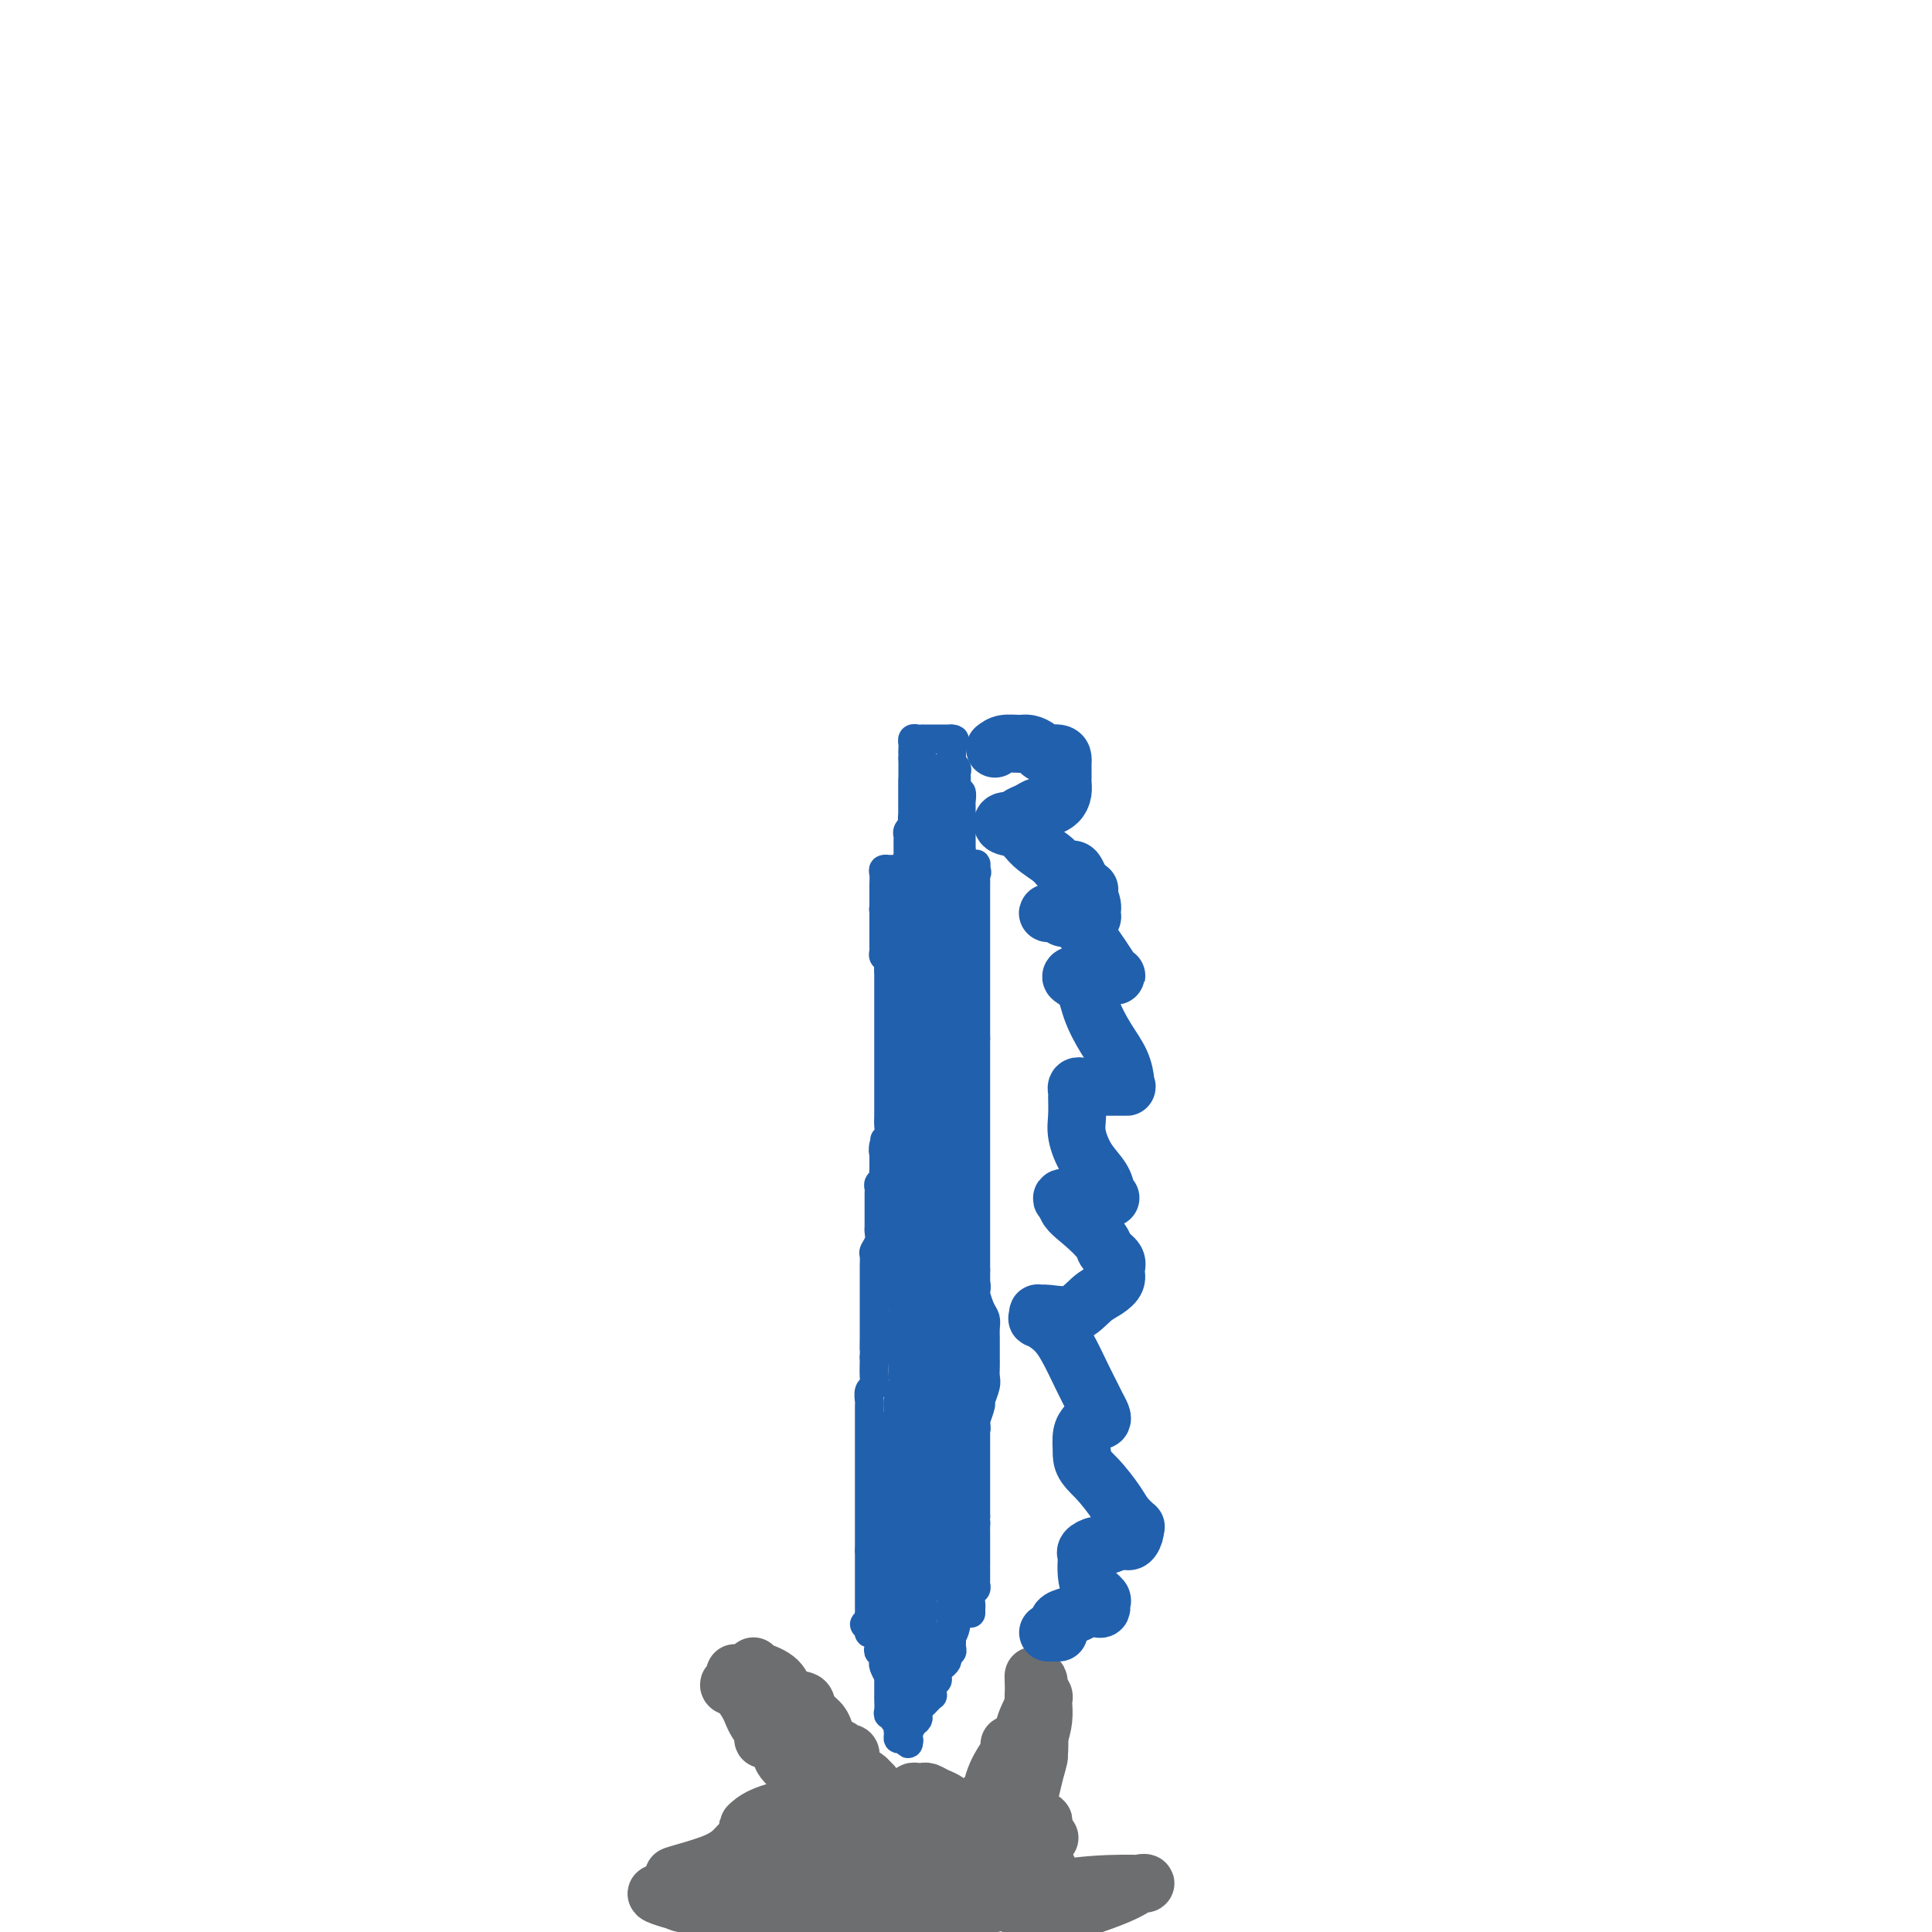 <svg viewBox='0 0 400 400' version='1.1' xmlns='http://www.w3.org/2000/svg' xmlns:xlink='http://www.w3.org/1999/xlink'><g fill='none' stroke='#6D6E70' stroke-width='12' stroke-linecap='round' stroke-linejoin='round'><path d='M136,392c0.660,-0.219 1.321,-0.437 2,0c0.679,0.437 1.378,1.530 3,2c1.622,0.470 4.168,0.316 7,1c2.832,0.684 5.951,2.208 10,3c4.049,0.792 9.028,0.854 13,1c3.972,0.146 6.937,0.375 10,0c3.063,-0.375 6.226,-1.354 8,-2c1.774,-0.646 2.160,-0.960 2,-1c-0.160,-0.040 -0.867,0.192 -2,0c-1.133,-0.192 -2.692,-0.808 -4,-1c-1.308,-0.192 -2.365,0.040 -5,0c-2.635,-0.040 -6.848,-0.351 -11,-1c-4.152,-0.649 -8.244,-1.635 -12,-2c-3.756,-0.365 -7.178,-0.108 -10,0c-2.822,0.108 -5.044,0.067 -7,0c-1.956,-0.067 -3.646,-0.159 -4,0c-0.354,0.159 0.627,0.568 2,1c1.373,0.432 3.139,0.885 7,2c3.861,1.115 9.817,2.890 17,4c7.183,1.110 15.591,1.555 24,2'/><path d='M215,398c-1.530,0.475 -3.061,0.950 0,0c3.061,-0.950 10.713,-3.325 15,-5c4.287,-1.675 5.208,-2.649 6,-3c0.792,-0.351 1.454,-0.079 1,0c-0.454,0.079 -2.025,-0.035 -5,0c-2.975,0.035 -7.355,0.219 -12,1c-4.645,0.781 -9.554,2.158 -14,3c-4.446,0.842 -8.428,1.150 -12,2c-3.572,0.850 -6.735,2.243 -9,3c-2.265,0.757 -3.633,0.879 -5,1'/><path d='M174,398c-1.482,0.431 -2.963,0.862 0,0c2.963,-0.862 10.371,-3.015 16,-5c5.629,-1.985 9.477,-3.800 12,-5c2.523,-1.200 3.719,-1.786 4,-2c0.281,-0.214 -0.354,-0.057 -1,0c-0.646,0.057 -1.304,0.015 -4,0c-2.696,-0.015 -7.429,-0.004 -12,0c-4.571,0.004 -8.981,-0.001 -13,0c-4.019,0.001 -7.646,0.007 -10,0c-2.354,-0.007 -3.435,-0.026 -4,0c-0.565,0.026 -0.614,0.099 0,0c0.614,-0.099 1.891,-0.369 4,0c2.109,0.369 5.049,1.377 10,2c4.951,0.623 11.914,0.860 18,1c6.086,0.140 11.297,0.183 15,0c3.703,-0.183 5.898,-0.593 7,-1c1.102,-0.407 1.109,-0.813 1,-1c-0.109,-0.187 -0.335,-0.155 -1,0c-0.665,0.155 -1.770,0.434 -4,1c-2.230,0.566 -5.586,1.420 -10,2c-4.414,0.580 -9.888,0.886 -14,1c-4.112,0.114 -6.864,0.035 -9,0c-2.136,-0.035 -3.658,-0.025 -4,0c-0.342,0.025 0.495,0.067 1,0c0.505,-0.067 0.679,-0.241 2,-1c1.321,-0.759 3.791,-2.102 7,-3c3.209,-0.898 7.158,-1.351 11,-2c3.842,-0.649 7.576,-1.494 11,-2c3.424,-0.506 6.537,-0.675 8,-1c1.463,-0.325 1.275,-0.807 1,-1c-0.275,-0.193 -0.638,-0.096 -1,0'/><path d='M215,381c5.623,-1.334 -0.320,0.330 -5,1c-4.680,0.670 -8.096,0.348 -13,1c-4.904,0.652 -11.296,2.280 -17,3c-5.704,0.720 -10.721,0.531 -15,1c-4.279,0.469 -7.820,1.594 -10,2c-2.180,0.406 -2.997,0.092 -3,0c-0.003,-0.092 0.810,0.036 1,0c0.190,-0.036 -0.243,-0.238 1,-1c1.243,-0.762 4.161,-2.085 7,-3c2.839,-0.915 5.598,-1.423 9,-2c3.402,-0.577 7.448,-1.224 11,-2c3.552,-0.776 6.611,-1.680 8,-2c1.389,-0.320 1.107,-0.056 1,0c-0.107,0.056 -0.040,-0.097 -1,0c-0.960,0.097 -2.949,0.444 -6,1c-3.051,0.556 -7.165,1.320 -11,2c-3.835,0.680 -7.393,1.276 -10,2c-2.607,0.724 -4.264,1.577 -5,2c-0.736,0.423 -0.552,0.414 0,0c0.552,-0.414 1.470,-1.235 3,-2c1.530,-0.765 3.671,-1.473 6,-2c2.329,-0.527 4.846,-0.872 7,-1c2.154,-0.128 3.945,-0.038 5,0c1.055,0.038 1.375,0.023 1,0c-0.375,-0.023 -1.446,-0.053 -3,0c-1.554,0.053 -3.592,0.189 -7,1c-3.408,0.811 -8.187,2.295 -12,3c-3.813,0.705 -6.661,0.630 -9,1c-2.339,0.370 -4.170,1.185 -6,2'/><path d='M142,388c-6.451,1.144 0.920,-0.495 5,-2c4.080,-1.505 4.867,-2.876 6,-4c1.133,-1.124 2.612,-2.000 5,-3c2.388,-1.000 5.684,-2.125 8,-3c2.316,-0.875 3.652,-1.500 5,-2c1.348,-0.500 2.710,-0.875 3,-1c0.290,-0.125 -0.490,-0.002 -1,0c-0.510,0.002 -0.749,-0.119 -2,0c-1.251,0.119 -3.513,0.479 -6,1c-2.487,0.521 -5.199,1.204 -7,2c-1.801,0.796 -2.689,1.703 -3,2c-0.311,0.297 -0.044,-0.018 1,0c1.044,0.018 2.864,0.370 6,1c3.136,0.630 7.588,1.538 13,2c5.412,0.462 11.785,0.478 17,0c5.215,-0.478 9.271,-1.449 13,-2c3.729,-0.551 7.132,-0.682 9,-1c1.868,-0.318 2.202,-0.825 2,-1c-0.202,-0.175 -0.941,-0.020 -1,0c-0.059,0.020 0.562,-0.096 0,0c-0.562,0.096 -2.308,0.403 -4,1c-1.692,0.597 -3.330,1.484 -5,2c-1.670,0.516 -3.373,0.660 -5,1c-1.627,0.340 -3.178,0.875 -4,1c-0.822,0.125 -0.914,-0.159 -1,0c-0.086,0.159 -0.168,0.760 0,1c0.168,0.240 0.584,0.120 1,0'/><path d='M197,383c-2.869,0.802 -1.541,0.306 0,0c1.541,-0.306 3.294,-0.422 5,-1c1.706,-0.578 3.366,-1.616 4,-2c0.634,-0.384 0.242,-0.113 0,0c-0.242,0.113 -0.336,0.068 -1,0c-0.664,-0.068 -1.900,-0.159 -4,0c-2.100,0.159 -5.065,0.569 -7,1c-1.935,0.431 -2.841,0.883 -3,1c-0.159,0.117 0.428,-0.102 1,0c0.572,0.102 1.130,0.526 2,0c0.870,-0.526 2.052,-2.001 3,-3c0.948,-0.999 1.661,-1.522 2,-2c0.339,-0.478 0.302,-0.913 0,-1c-0.302,-0.087 -0.871,0.173 -1,0c-0.129,-0.173 0.180,-0.778 0,-1c-0.180,-0.222 -0.849,-0.059 -1,0c-0.151,0.059 0.216,0.016 0,0c-0.216,-0.016 -1.017,-0.004 -1,0c0.017,0.004 0.851,0.001 1,0c0.149,-0.001 -0.386,-0.000 0,0c0.386,0.000 1.693,0.000 3,0'/><path d='M200,375c1.567,-1.036 0.984,-0.125 1,0c0.016,0.125 0.631,-0.535 1,-1c0.369,-0.465 0.493,-0.736 1,-1c0.507,-0.264 1.397,-0.520 2,-1c0.603,-0.480 0.918,-1.185 2,-2c1.082,-0.815 2.931,-1.742 4,-3c1.069,-1.258 1.359,-2.848 2,-4c0.641,-1.152 1.635,-1.867 2,-3c0.365,-1.133 0.102,-2.683 0,-4c-0.102,-1.317 -0.041,-2.402 0,-3c0.041,-0.598 0.063,-0.709 0,-1c-0.063,-0.291 -0.213,-0.763 0,-1c0.213,-0.237 0.787,-0.238 1,0c0.213,0.238 0.065,0.716 0,1c-0.065,0.284 -0.049,0.374 0,1c0.049,0.626 0.129,1.789 0,3c-0.129,1.211 -0.468,2.469 -1,4c-0.532,1.531 -1.259,3.335 -2,5c-0.741,1.665 -1.498,3.190 -2,4c-0.502,0.810 -0.751,0.905 -1,1'/><path d='M210,370c-1.000,2.686 -1.000,0.901 -1,0c-0.000,-0.901 -0.000,-0.916 0,-1c0.000,-0.084 0.000,-0.236 0,-1c-0.000,-0.764 -0.001,-2.141 0,-3c0.001,-0.859 0.004,-1.200 0,-2c-0.004,-0.800 -0.015,-2.059 0,-2c0.015,0.059 0.057,1.436 0,3c-0.057,1.564 -0.212,3.314 -1,5c-0.788,1.686 -2.208,3.310 -3,5c-0.792,1.690 -0.954,3.448 -1,4c-0.046,0.552 0.025,-0.102 0,0c-0.025,0.102 -0.147,0.961 0,0c0.147,-0.961 0.564,-3.742 1,-6c0.436,-2.258 0.891,-3.994 2,-6c1.109,-2.006 2.872,-4.282 4,-6c1.128,-1.718 1.623,-2.878 2,-4c0.377,-1.122 0.637,-2.207 1,-3c0.363,-0.793 0.829,-1.295 1,-2c0.171,-0.705 0.046,-1.613 0,-2c-0.046,-0.387 -0.013,-0.253 0,1c0.013,1.253 0.007,3.627 0,6'/><path d='M215,356c-0.166,1.745 -0.580,2.608 -1,4c-0.420,1.392 -0.846,3.315 -1,4c-0.154,0.685 -0.038,0.134 0,0c0.038,-0.134 -0.004,0.150 0,0c0.004,-0.150 0.054,-0.734 0,-2c-0.054,-1.266 -0.211,-3.216 0,-5c0.211,-1.784 0.789,-3.403 1,-5c0.211,-1.597 0.054,-3.172 0,-4c-0.054,-0.828 -0.004,-0.909 0,-1c0.004,-0.091 -0.038,-0.192 0,1c0.038,1.192 0.154,3.679 0,6c-0.154,2.321 -0.579,4.478 -1,6c-0.421,1.522 -0.838,2.411 -1,3c-0.162,0.589 -0.068,0.880 0,1c0.068,0.120 0.109,0.070 0,-1c-0.109,-1.070 -0.369,-3.159 0,-5c0.369,-1.841 1.366,-3.434 2,-5c0.634,-1.566 0.904,-3.105 1,-4c0.096,-0.895 0.019,-1.144 0,-1c-0.019,0.144 0.020,0.682 0,2c-0.020,1.318 -0.098,3.415 0,6c0.098,2.585 0.373,5.657 0,8c-0.373,2.343 -1.392,3.955 -2,5c-0.608,1.045 -0.804,1.522 -1,2'/><path d='M212,371c-0.535,3.699 -0.873,1.447 -1,0c-0.127,-1.447 -0.044,-2.088 0,-3c0.044,-0.912 0.048,-2.095 0,-3c-0.048,-0.905 -0.149,-1.532 0,-1c0.149,0.532 0.549,2.223 0,4c-0.549,1.777 -2.046,3.639 -3,5c-0.954,1.361 -1.363,2.221 -2,3c-0.637,0.779 -1.501,1.476 -2,2c-0.499,0.524 -0.632,0.873 -1,1c-0.368,0.127 -0.970,0.031 -1,0c-0.030,-0.031 0.511,0.002 0,0c-0.511,-0.002 -2.073,-0.039 -3,-1c-0.927,-0.961 -1.218,-2.846 -2,-4c-0.782,-1.154 -2.056,-1.578 -3,-2c-0.944,-0.422 -1.558,-0.842 -2,-1c-0.442,-0.158 -0.711,-0.053 -1,0c-0.289,0.053 -0.598,0.053 -1,0c-0.402,-0.053 -0.898,-0.158 -1,0c-0.102,0.158 0.189,0.578 0,1c-0.189,0.422 -0.859,0.844 -1,1c-0.141,0.156 0.247,0.045 0,0c-0.247,-0.045 -1.131,-0.022 -2,0c-0.869,0.022 -1.725,0.045 -2,0c-0.275,-0.045 0.029,-0.156 0,0c-0.029,0.156 -0.393,0.581 -1,0c-0.607,-0.581 -1.459,-2.166 -2,-3c-0.541,-0.834 -0.770,-0.917 -1,-1'/><path d='M180,369c-0.688,-0.785 -0.409,-0.748 -1,-1c-0.591,-0.252 -2.053,-0.795 -3,-1c-0.947,-0.205 -1.377,-0.074 -2,0c-0.623,0.074 -1.437,0.091 -2,0c-0.563,-0.091 -0.875,-0.289 -1,-1c-0.125,-0.711 -0.061,-1.934 0,-3c0.061,-1.066 0.121,-1.974 0,-3c-0.121,-1.026 -0.421,-2.171 -1,-3c-0.579,-0.829 -1.437,-1.342 -2,-2c-0.563,-0.658 -0.830,-1.463 -1,-2c-0.170,-0.537 -0.242,-0.808 -1,-1c-0.758,-0.192 -2.203,-0.305 -3,-1c-0.797,-0.695 -0.945,-1.973 -2,-3c-1.055,-1.027 -3.015,-1.805 -4,-2c-0.985,-0.195 -0.993,0.193 -1,0c-0.007,-0.193 -0.012,-0.966 0,-1c0.012,-0.034 0.042,0.672 0,1c-0.042,0.328 -0.155,0.278 0,1c0.155,0.722 0.578,2.217 1,4c0.422,1.783 0.842,3.855 1,5c0.158,1.145 0.053,1.362 0,2c-0.053,0.638 -0.056,1.697 0,2c0.056,0.303 0.169,-0.149 0,-1c-0.169,-0.851 -0.620,-2.100 -1,-3c-0.380,-0.900 -0.690,-1.450 -1,-2'/><path d='M156,354c-0.384,-1.127 -0.345,-0.943 0,-1c0.345,-0.057 0.995,-0.353 2,0c1.005,0.353 2.363,1.356 3,2c0.637,0.644 0.552,0.928 1,1c0.448,0.072 1.430,-0.068 2,0c0.570,0.068 0.730,0.344 1,1c0.270,0.656 0.650,1.692 1,2c0.350,0.308 0.670,-0.111 1,0c0.330,0.111 0.669,0.752 1,1c0.331,0.248 0.652,0.104 1,0c0.348,-0.104 0.723,-0.167 1,0c0.277,0.167 0.456,0.566 1,1c0.544,0.434 1.453,0.905 2,1c0.547,0.095 0.733,-0.184 1,0c0.267,0.184 0.616,0.833 1,1c0.384,0.167 0.803,-0.148 1,0c0.197,0.148 0.171,0.760 0,1c-0.171,0.240 -0.489,0.110 -1,0c-0.511,-0.110 -1.217,-0.199 -2,0c-0.783,0.199 -1.643,0.688 -3,0c-1.357,-0.688 -3.211,-2.552 -5,-4c-1.789,-1.448 -3.512,-2.479 -5,-4c-1.488,-1.521 -2.739,-3.531 -4,-5c-1.261,-1.469 -2.532,-2.395 -3,-3c-0.468,-0.605 -0.134,-0.887 0,-1c0.134,-0.113 0.067,-0.056 0,0'/><path d='M153,347c-2.258,-2.019 0.596,1.434 2,4c1.404,2.566 1.359,4.246 2,5c0.641,0.754 1.967,0.581 3,1c1.033,0.419 1.774,1.428 2,2c0.226,0.572 -0.064,0.707 0,1c0.064,0.293 0.482,0.745 0,0c-0.482,-0.745 -1.865,-2.686 -3,-4c-1.135,-1.314 -2.021,-2.000 -3,-3c-0.979,-1.000 -2.052,-2.314 -3,-3c-0.948,-0.686 -1.770,-0.745 -2,-1c-0.230,-0.255 0.133,-0.708 1,0c0.867,0.708 2.238,2.575 3,4c0.762,1.425 0.916,2.408 2,4c1.084,1.592 3.100,3.793 4,5c0.900,1.207 0.686,1.419 1,2c0.314,0.581 1.157,1.530 2,2c0.843,0.470 1.684,0.460 2,1c0.316,0.540 0.105,1.629 0,2c-0.105,0.371 -0.105,0.023 0,0c0.105,-0.023 0.316,0.279 1,1c0.684,0.721 1.842,1.860 3,3'/><path d='M170,373c3.266,4.641 2.931,3.242 3,3c0.069,-0.242 0.541,0.671 1,1c0.459,0.329 0.906,0.073 1,0c0.094,-0.073 -0.164,0.037 0,0c0.164,-0.037 0.751,-0.220 2,0c1.249,0.220 3.161,0.843 5,1c1.839,0.157 3.607,-0.153 6,0c2.393,0.153 5.412,0.769 8,1c2.588,0.231 4.745,0.079 7,0c2.255,-0.079 4.607,-0.083 6,0c1.393,0.083 1.826,0.252 2,0c0.174,-0.252 0.088,-0.926 0,-1c-0.088,-0.074 -0.177,0.452 0,0c0.177,-0.452 0.622,-1.881 1,-3c0.378,-1.119 0.690,-1.927 1,-3c0.310,-1.073 0.619,-2.410 1,-4c0.381,-1.590 0.835,-3.433 1,-4c0.165,-0.567 0.040,0.143 0,0c-0.040,-0.143 0.003,-1.140 0,-2c-0.003,-0.860 -0.053,-1.582 0,-2c0.053,-0.418 0.210,-0.532 0,-1c-0.210,-0.468 -0.788,-1.291 -1,-2c-0.212,-0.709 -0.057,-1.303 0,-2c0.057,-0.697 0.015,-1.495 0,-2c-0.015,-0.505 -0.004,-0.716 0,-1c0.004,-0.284 0.002,-0.642 0,-1'/></g>
<g fill='none' stroke='#2160AD' stroke-width='6' stroke-linecap='round' stroke-linejoin='round'><path d='M182,341c-0.113,0.416 -0.226,0.833 0,1c0.226,0.167 0.792,0.085 1,0c0.208,-0.085 0.060,-0.173 0,0c-0.060,0.173 -0.030,0.606 0,1c0.030,0.394 0.061,0.750 0,1c-0.061,0.250 -0.212,0.396 0,1c0.212,0.604 0.789,1.667 1,2c0.211,0.333 0.057,-0.065 0,0c-0.057,0.065 -0.015,0.594 0,1c0.015,0.406 0.004,0.690 0,1c-0.004,0.310 -0.002,0.648 0,1c0.002,0.352 0.005,0.720 0,1c-0.005,0.280 -0.016,0.471 0,1c0.016,0.529 0.061,1.395 0,2c-0.061,0.605 -0.226,0.949 0,1c0.226,0.051 0.844,-0.193 1,0c0.156,0.193 -0.150,0.821 0,1c0.150,0.179 0.757,-0.092 1,0c0.243,0.092 0.121,0.546 0,1'/><path d='M186,357c0.616,2.659 0.155,1.305 0,1c-0.155,-0.305 -0.003,0.438 0,1c0.003,0.562 -0.144,0.945 0,1c0.144,0.055 0.577,-0.216 1,0c0.423,0.216 0.835,0.919 1,1c0.165,0.081 0.082,-0.459 0,-1'/><path d='M188,360c0.321,0.496 0.125,0.235 0,0c-0.125,-0.235 -0.178,-0.444 0,-1c0.178,-0.556 0.587,-1.458 1,-2c0.413,-0.542 0.832,-0.722 1,-1c0.168,-0.278 0.087,-0.653 0,-1c-0.087,-0.347 -0.181,-0.666 0,-1c0.181,-0.334 0.637,-0.682 1,-1c0.363,-0.318 0.633,-0.606 1,-1c0.367,-0.394 0.831,-0.893 1,-1c0.169,-0.107 0.044,0.177 0,0c-0.044,-0.177 -0.008,-0.817 0,-1c0.008,-0.183 -0.012,0.091 0,0c0.012,-0.091 0.056,-0.545 0,-1c-0.056,-0.455 -0.212,-0.909 0,-1c0.212,-0.091 0.792,0.183 1,0c0.208,-0.183 0.045,-0.823 0,-1c-0.045,-0.177 0.027,0.107 0,0c-0.027,-0.107 -0.152,-0.607 0,-1c0.152,-0.393 0.580,-0.679 1,-1c0.420,-0.321 0.830,-0.677 1,-1c0.170,-0.323 0.098,-0.611 0,-1c-0.098,-0.389 -0.222,-0.878 0,-1c0.222,-0.122 0.792,0.122 1,0c0.208,-0.122 0.056,-0.610 0,-1c-0.056,-0.390 -0.016,-0.683 0,-1c0.016,-0.317 0.008,-0.659 0,-1'/><path d='M197,339c1.214,-3.249 -0.252,-0.870 -1,0c-0.748,0.870 -0.778,0.233 -1,0c-0.222,-0.233 -0.637,-0.063 -1,0c-0.363,0.063 -0.674,0.017 -1,0c-0.326,-0.017 -0.665,-0.005 -1,0c-0.335,0.005 -0.664,0.003 -1,0c-0.336,-0.003 -0.678,-0.005 -1,0c-0.322,0.005 -0.622,0.018 -1,0c-0.378,-0.018 -0.833,-0.069 -1,0c-0.167,0.069 -0.045,0.256 0,0c0.045,-0.256 0.012,-0.954 0,-1c-0.012,-0.046 -0.003,0.561 0,1c0.003,0.439 0.001,0.709 0,1c-0.001,0.291 -0.000,0.603 0,1c0.000,0.397 0.000,0.880 0,1c-0.000,0.120 -0.000,-0.123 0,0c0.000,0.123 0.000,0.610 0,1c-0.000,0.390 -0.000,0.682 0,1c0.000,0.318 0.000,0.662 0,1c-0.000,0.338 -0.000,0.669 0,1'/><path d='M188,346c-0.000,1.322 -0.000,1.128 0,1c0.000,-0.128 0.000,-0.189 0,0c-0.000,0.189 -0.001,0.626 0,1c0.001,0.374 0.003,0.683 0,1c-0.003,0.317 -0.012,0.642 0,1c0.012,0.358 0.045,0.749 0,1c-0.045,0.251 -0.167,0.362 0,0c0.167,-0.362 0.623,-1.196 1,-2c0.377,-0.804 0.675,-1.578 1,-2c0.325,-0.422 0.675,-0.491 1,-1c0.325,-0.509 0.623,-1.457 1,-2c0.377,-0.543 0.833,-0.682 1,-1c0.167,-0.318 0.045,-0.816 0,-1c-0.045,-0.184 -0.013,-0.052 0,0c0.013,0.052 0.006,0.026 0,0'/><path d='M193,342c0.869,-1.096 0.541,-0.336 0,0c-0.541,0.336 -1.297,0.249 -2,0c-0.703,-0.249 -1.354,-0.659 -2,-1c-0.646,-0.341 -1.286,-0.613 -2,-1c-0.714,-0.387 -1.500,-0.888 -2,-1c-0.500,-0.112 -0.712,0.166 -1,0c-0.288,-0.166 -0.652,-0.776 -1,-1c-0.348,-0.224 -0.682,-0.063 -1,0c-0.318,0.063 -0.621,0.027 -1,0c-0.379,-0.027 -0.833,-0.046 -1,0c-0.167,0.046 -0.048,0.156 0,0c0.048,-0.156 0.024,-0.578 0,-1'/><path d='M180,337c-2.011,-0.956 -0.539,-0.848 0,-1c0.539,-0.152 0.144,-0.566 0,-1c-0.144,-0.434 -0.039,-0.889 0,-1c0.039,-0.111 0.010,0.120 0,0c-0.010,-0.120 -0.003,-0.592 0,-1c0.003,-0.408 0.001,-0.753 0,-1c-0.001,-0.247 -0.000,-0.395 0,-1c0.000,-0.605 0.000,-1.667 0,-2c-0.000,-0.333 -0.000,0.065 0,0c0.000,-0.065 0.000,-0.591 0,-1c-0.000,-0.409 -0.000,-0.701 0,-1c0.000,-0.299 0.000,-0.605 0,-1c-0.000,-0.395 -0.000,-0.879 0,-1c0.000,-0.121 0.000,0.122 0,0c-0.000,-0.122 -0.000,-0.610 0,-1c0.000,-0.390 0.000,-0.682 0,-1c-0.000,-0.318 -0.000,-0.662 0,-1c0.000,-0.338 0.000,-0.669 0,-1'/><path d='M180,321c0.000,-2.716 0.000,-1.506 0,-1c-0.000,0.506 -0.000,0.309 0,0c0.000,-0.309 0.000,-0.731 0,-1c-0.000,-0.269 -0.000,-0.387 0,-1c0.000,-0.613 0.000,-1.723 0,-2c-0.000,-0.277 -0.000,0.277 0,0c0.000,-0.277 0.000,-1.386 0,-2c-0.000,-0.614 -0.000,-0.731 0,-1c0.000,-0.269 0.000,-0.688 0,-1c-0.000,-0.312 -0.000,-0.516 0,-1c0.000,-0.484 0.000,-1.247 0,-2c-0.000,-0.753 -0.000,-1.495 0,-2c0.000,-0.505 0.000,-0.773 0,-1c-0.000,-0.227 -0.000,-0.413 0,-1c0.000,-0.587 0.000,-1.575 0,-2c-0.000,-0.425 -0.000,-0.285 0,-1c0.000,-0.715 0.000,-2.283 0,-3c-0.000,-0.717 -0.000,-0.581 0,-1c0.000,-0.419 0.000,-1.392 0,-2c-0.000,-0.608 -0.001,-0.849 0,-1c0.001,-0.151 0.004,-0.211 0,-1c-0.004,-0.789 -0.015,-2.307 0,-3c0.015,-0.693 0.057,-0.560 0,-1c-0.057,-0.440 -0.211,-1.452 0,-2c0.211,-0.548 0.789,-0.631 1,-1c0.211,-0.369 0.057,-1.022 0,-2c-0.057,-0.978 -0.016,-2.279 0,-3c0.016,-0.721 0.008,-0.860 0,-1'/><path d='M181,281c0.155,-6.534 0.041,-2.868 0,-2c-0.041,0.868 -0.011,-1.063 0,-2c0.011,-0.937 0.003,-0.880 0,-1c-0.003,-0.120 -0.001,-0.417 0,-1c0.001,-0.583 0.000,-1.452 0,-2c-0.000,-0.548 -0.000,-0.776 0,-1c0.000,-0.224 0.000,-0.444 0,-1c-0.000,-0.556 0.000,-1.448 0,-2c-0.000,-0.552 -0.000,-0.763 0,-1c0.000,-0.237 0.000,-0.501 0,-1c-0.000,-0.499 -0.001,-1.232 0,-2c0.001,-0.768 0.004,-1.570 0,-2c-0.004,-0.430 -0.015,-0.486 0,-1c0.015,-0.514 0.057,-1.485 0,-2c-0.057,-0.515 -0.211,-0.575 0,-1c0.211,-0.425 0.789,-1.217 1,-2c0.211,-0.783 0.057,-1.558 0,-2c-0.057,-0.442 -0.015,-0.552 0,-1c0.015,-0.448 0.004,-1.233 0,-2c-0.004,-0.767 -0.001,-1.515 0,-2c0.001,-0.485 -0.001,-0.707 0,-1c0.001,-0.293 0.004,-0.656 0,-1c-0.004,-0.344 -0.015,-0.670 0,-1c0.015,-0.330 0.057,-0.666 0,-1c-0.057,-0.334 -0.211,-0.668 0,-1c0.211,-0.332 0.789,-0.663 1,-1c0.211,-0.337 0.057,-0.682 0,-1c-0.057,-0.318 -0.015,-0.611 0,-1c0.015,-0.389 0.004,-0.874 0,-1c-0.004,-0.126 -0.001,0.107 0,0c0.001,-0.107 0.001,-0.553 0,-1'/><path d='M183,240c0.326,-6.760 0.140,-3.162 0,-2c-0.140,1.162 -0.234,-0.114 0,-1c0.234,-0.886 0.795,-1.383 1,-2c0.205,-0.617 0.055,-1.354 0,-2c-0.055,-0.646 -0.015,-1.201 0,-2c0.015,-0.799 0.004,-1.842 0,-3c-0.004,-1.158 -0.001,-2.432 0,-3c0.001,-0.568 0.000,-0.431 0,-1c-0.000,-0.569 -0.000,-1.844 0,-3c0.000,-1.156 0.000,-2.193 0,-3c-0.000,-0.807 -0.000,-1.385 0,-2c0.000,-0.615 0.000,-1.268 0,-2c-0.000,-0.732 -0.000,-1.544 0,-2c0.000,-0.456 0.000,-0.556 0,-1c-0.000,-0.444 -0.000,-1.232 0,-2c0.000,-0.768 0.000,-1.515 0,-2c-0.000,-0.485 -0.000,-0.708 0,-1c0.000,-0.292 0.000,-0.652 0,-1c-0.000,-0.348 -0.000,-0.683 0,-1c0.000,-0.317 0.000,-0.617 0,-1c-0.000,-0.383 -0.000,-0.849 0,-1c0.000,-0.151 0.000,0.012 0,0c-0.000,-0.012 -0.000,-0.199 0,-1c0.000,-0.801 0.000,-2.216 0,-3c-0.000,-0.784 -0.000,-0.938 0,-1c0.000,-0.062 0.000,-0.031 0,0'/><path d='M184,201c0.008,-0.342 0.016,-0.684 0,-1c-0.016,-0.316 -0.057,-0.606 0,-1c0.057,-0.394 0.211,-0.893 0,-1c-0.211,-0.107 -0.789,0.179 -1,0c-0.211,-0.179 -0.057,-0.821 0,-1c0.057,-0.179 0.015,0.106 0,0c-0.015,-0.106 -0.004,-0.602 0,-1c0.004,-0.398 0.001,-0.698 0,-1c-0.001,-0.302 -0.000,-0.606 0,-1c0.000,-0.394 0.000,-0.879 0,-1c-0.000,-0.121 -0.000,0.122 0,0c0.000,-0.122 0.000,-0.610 0,-1c-0.000,-0.390 -0.000,-0.682 0,-1c0.000,-0.318 0.000,-0.662 0,-1c-0.000,-0.338 -0.000,-0.669 0,-1'/><path d='M183,189c-0.155,-1.808 -0.041,-0.330 0,0c0.041,0.330 0.011,-0.490 0,-1c-0.011,-0.510 -0.003,-0.710 0,-1c0.003,-0.290 0.001,-0.668 0,-1c-0.001,-0.332 0.000,-0.617 0,-1c-0.000,-0.383 -0.001,-0.863 0,-1c0.001,-0.137 0.004,0.068 0,0c-0.004,-0.068 -0.016,-0.411 0,-1c0.016,-0.589 0.060,-1.426 0,-2c-0.060,-0.574 -0.223,-0.886 0,-1c0.223,-0.114 0.833,-0.031 1,0c0.167,0.031 -0.109,0.008 0,0c0.109,-0.008 0.604,-0.002 1,0c0.396,0.002 0.694,0.001 1,0c0.306,-0.001 0.621,-0.000 1,0c0.379,0.000 0.823,0.000 1,0c0.177,-0.000 0.089,-0.000 0,0'/><path d='M188,180c0.774,-0.404 0.207,-1.414 0,-2c-0.207,-0.586 -0.056,-0.748 0,-1c0.056,-0.252 0.015,-0.592 0,-1c-0.015,-0.408 -0.005,-0.882 0,-1c0.005,-0.118 0.005,0.122 0,0c-0.005,-0.122 -0.015,-0.606 0,-1c0.015,-0.394 0.057,-0.697 0,-1c-0.057,-0.303 -0.211,-0.605 0,-1c0.211,-0.395 0.789,-0.885 1,-1c0.211,-0.115 0.057,0.143 0,0c-0.057,-0.143 -0.015,-0.686 0,-1c0.015,-0.314 0.004,-0.399 0,-1c-0.004,-0.601 -0.001,-1.719 0,-2c0.001,-0.281 0.000,0.275 0,0c-0.000,-0.275 -0.000,-1.379 0,-2c0.000,-0.621 0.000,-0.758 0,-1c-0.000,-0.242 -0.000,-0.590 0,-1c0.000,-0.410 0.000,-0.883 0,-1c-0.000,-0.117 -0.000,0.122 0,0c0.000,-0.122 0.000,-0.606 0,-1c-0.000,-0.394 -0.000,-0.697 0,-1c0.000,-0.303 0.000,-0.607 0,-1c-0.000,-0.393 -0.000,-0.875 0,-1c0.000,-0.125 0.000,0.107 0,0c-0.000,-0.107 -0.000,-0.554 0,-1'/><path d='M189,157c0.156,-3.736 0.044,-1.575 0,-1c-0.044,0.575 -0.022,-0.434 0,-1c0.022,-0.566 0.044,-0.687 0,-1c-0.044,-0.313 -0.153,-0.816 0,-1c0.153,-0.184 0.567,-0.049 1,0c0.433,0.049 0.886,0.013 1,0c0.114,-0.013 -0.110,-0.004 0,0c0.110,0.004 0.554,0.001 1,0c0.446,-0.001 0.893,-0.000 1,0c0.107,0.000 -0.125,0.000 0,0c0.125,-0.000 0.608,-0.000 1,0c0.392,0.000 0.693,0.000 1,0c0.307,-0.000 0.618,-0.000 1,0c0.382,0.000 0.834,0.000 1,0c0.166,-0.000 0.048,-0.000 0,0c-0.048,0.000 -0.024,0.000 0,0'/><path d='M197,153c1.237,0.024 0.331,0.584 0,1c-0.331,0.416 -0.085,0.689 0,1c0.085,0.311 0.009,0.661 0,1c-0.009,0.339 0.050,0.668 0,1c-0.050,0.332 -0.210,0.666 0,1c0.210,0.334 0.789,0.666 1,1c0.211,0.334 0.056,0.668 0,1c-0.056,0.332 -0.011,0.662 0,1c0.011,0.338 -0.011,0.686 0,1c0.011,0.314 0.056,0.596 0,1c-0.056,0.404 -0.211,0.931 0,1c0.211,0.069 0.789,-0.318 1,0c0.211,0.318 0.057,1.342 0,2c-0.057,0.658 -0.015,0.949 0,1c0.015,0.051 0.004,-0.140 0,0c-0.004,0.140 -0.001,0.611 0,1c0.001,0.389 0.000,0.696 0,1c-0.000,0.304 -0.000,0.606 0,1c0.000,0.394 0.000,0.879 0,1c-0.000,0.121 -0.000,-0.121 0,0c0.000,0.121 0.000,0.606 0,1c-0.000,0.394 -0.000,0.697 0,1c0.000,0.303 0.000,0.607 0,1c-0.000,0.393 -0.000,0.875 0,1c0.000,0.125 0.000,-0.107 0,0c-0.000,0.107 -0.000,0.554 0,1'/><path d='M199,176c0.306,3.740 0.071,1.591 0,1c-0.071,-0.591 0.023,0.378 0,1c-0.023,0.622 -0.164,0.898 0,1c0.164,0.102 0.632,0.031 1,0c0.368,-0.031 0.634,-0.022 1,0c0.366,0.022 0.830,0.057 1,0c0.170,-0.057 0.046,-0.208 0,0c-0.046,0.208 -0.013,0.774 0,1c0.013,0.226 0.007,0.113 0,0'/><path d='M202,180c0.464,0.797 0.124,0.790 0,1c-0.124,0.210 -0.033,0.637 0,1c0.033,0.363 0.009,0.664 0,1c-0.009,0.336 -0.002,0.709 0,1c0.002,0.291 0.001,0.502 0,1c-0.001,0.498 -0.000,1.284 0,2c0.000,0.716 0.000,1.361 0,2c-0.000,0.639 -0.000,1.271 0,2c0.000,0.729 0.000,1.553 0,2c-0.000,0.447 -0.000,0.515 0,1c0.000,0.485 0.000,1.387 0,2c-0.000,0.613 -0.000,0.938 0,1c0.000,0.062 0.000,-0.138 0,0c-0.000,0.138 -0.000,0.615 0,1c0.000,0.385 0.000,0.677 0,1c-0.000,0.323 -0.000,0.677 0,1c0.000,0.323 0.000,0.615 0,1c-0.000,0.385 -0.000,0.862 0,1c0.000,0.138 0.000,-0.062 0,0c-0.000,0.062 -0.000,0.388 0,1c0.000,0.612 0.000,1.512 0,2c-0.000,0.488 -0.000,0.565 0,1c0.000,0.435 0.000,1.230 0,2c-0.000,0.770 -0.000,1.516 0,2c0.000,0.484 0.000,0.707 0,1c0.000,0.293 -0.000,0.656 0,1c0.000,0.344 0.000,0.670 0,1c0.000,0.330 -0.000,0.666 0,1c0.000,0.334 0.000,0.667 0,1'/><path d='M202,215c0.000,5.529 0.000,1.852 0,1c-0.000,-0.852 0.000,1.120 0,2c0.000,0.880 0.000,0.669 0,1c-0.000,0.331 0.000,1.206 0,2c-0.000,0.794 -0.000,1.507 0,2c0.000,0.493 0.000,0.765 0,1c0.000,0.235 0.000,0.434 0,1c0.000,0.566 0.000,1.500 0,2c0.000,0.500 0.000,0.568 0,1c0.000,0.432 0.000,1.229 0,2c-0.000,0.771 0.000,1.516 0,2c0.000,0.484 0.000,0.707 0,1c0.000,0.293 0.000,0.655 0,1c0.000,0.345 0.000,0.674 0,1c0.000,0.326 -0.000,0.650 0,1c0.000,0.350 0.000,0.727 0,1c0.000,0.273 -0.000,0.443 0,1c0.000,0.557 0.000,1.500 0,2c0.000,0.500 -0.000,0.557 0,1c0.000,0.443 0.000,1.273 0,2c0.000,0.727 -0.000,1.349 0,2c0.000,0.651 0.000,1.329 0,2c0.000,0.671 -0.000,1.335 0,2c0.000,0.665 0.000,1.330 0,2c0.000,0.670 -0.000,1.345 0,2c0.000,0.655 0.000,1.292 0,2c0.000,0.708 -0.000,1.488 0,2c0.000,0.512 0.000,0.756 0,1c0.000,0.244 -0.000,0.489 0,1c0.000,0.511 0.000,1.289 0,2c0.000,0.711 0.000,1.356 0,2'/><path d='M202,263c0.004,7.334 0.015,1.670 0,0c-0.015,-1.670 -0.056,0.655 0,2c0.056,1.345 0.207,1.711 0,2c-0.207,0.289 -0.773,0.501 -1,1c-0.227,0.499 -0.114,1.284 0,2c0.114,0.716 0.228,1.363 0,2c-0.228,0.637 -0.797,1.262 -1,2c-0.203,0.738 -0.039,1.587 0,2c0.039,0.413 -0.046,0.388 0,1c0.046,0.612 0.223,1.860 0,3c-0.223,1.140 -0.844,2.171 -1,3c-0.156,0.829 0.154,1.455 0,2c-0.154,0.545 -0.773,1.009 -1,2c-0.227,0.991 -0.061,2.508 0,3c0.061,0.492 0.016,-0.040 0,0c-0.016,0.040 -0.005,0.654 0,1c0.005,0.346 0.002,0.426 0,1c-0.002,0.574 -0.004,1.643 0,2c0.004,0.357 0.015,0.001 0,0c-0.015,-0.001 -0.057,0.353 0,1c0.057,0.647 0.211,1.587 0,2c-0.211,0.413 -0.789,0.300 -1,1c-0.211,0.700 -0.057,2.215 0,3c0.057,0.785 0.015,0.841 0,1c-0.015,0.159 -0.004,0.420 0,1c0.004,0.580 0.001,1.478 0,2c-0.001,0.522 -0.000,0.667 0,1c0.000,0.333 0.000,0.852 0,1c-0.000,0.148 -0.000,-0.076 0,0c0.000,0.076 0.000,0.450 0,1c-0.000,0.550 -0.000,1.275 0,2'/><path d='M197,310c-0.774,7.466 -0.207,2.631 0,1c0.207,-1.631 0.056,-0.060 0,1c-0.056,1.060 -0.015,1.607 0,2c0.015,0.393 0.004,0.630 0,1c-0.004,0.370 -0.001,0.873 0,1c0.001,0.127 0.000,-0.121 0,0c-0.000,0.121 -0.000,0.610 0,1c0.000,0.390 0.000,0.681 0,1c-0.000,0.319 -0.000,0.666 0,1c0.000,0.334 0.000,0.654 0,1c-0.000,0.346 -0.000,0.719 0,1c0.000,0.281 0.000,0.471 0,1c-0.000,0.529 -0.000,1.399 0,2c0.000,0.601 0.000,0.934 0,1c-0.000,0.066 -0.000,-0.136 0,0c0.000,0.136 0.000,0.610 0,1c-0.000,0.390 -0.000,0.695 0,1c0.000,0.305 0.000,0.610 0,1c-0.000,0.390 -0.000,0.864 0,1c0.000,0.136 0.000,-0.065 0,0c-0.000,0.065 -0.000,0.395 0,1c0.000,0.605 0.000,1.486 0,2c-0.000,0.514 -0.000,0.663 0,1c0.000,0.337 0.000,0.864 0,1c0.000,0.136 -0.000,-0.117 0,0c0.000,0.117 -0.000,0.605 0,1c0.000,0.395 0.000,0.698 0,1'/><path d='M197,336c0.222,4.044 0.778,1.156 1,0c0.222,-1.156 0.111,-0.578 0,0'/><path d='M198,336c0.114,-0.479 0.228,-0.958 0,-1c-0.228,-0.042 -0.797,0.355 -1,0c-0.203,-0.355 -0.040,-1.460 0,-2c0.040,-0.540 -0.042,-0.515 0,-1c0.042,-0.485 0.207,-1.481 0,-2c-0.207,-0.519 -0.788,-0.563 -1,-1c-0.212,-0.437 -0.057,-1.269 0,-2c0.057,-0.731 0.015,-1.362 0,-2c-0.015,-0.638 -0.004,-1.284 0,-2c0.004,-0.716 0.001,-1.501 0,-2c-0.001,-0.499 -0.001,-0.712 0,-1c0.001,-0.288 0.004,-0.650 0,-1c-0.004,-0.350 -0.015,-0.688 0,-1c0.015,-0.312 0.057,-0.599 0,-1c-0.057,-0.401 -0.212,-0.915 0,-1c0.212,-0.085 0.793,0.258 1,0c0.207,-0.258 0.041,-1.116 0,-2c-0.041,-0.884 0.042,-1.795 0,-2c-0.042,-0.205 -0.208,0.295 0,0c0.208,-0.295 0.792,-1.385 1,-2c0.208,-0.615 0.042,-0.756 0,-1c-0.042,-0.244 0.042,-0.590 0,-1c-0.042,-0.410 -0.208,-0.883 0,-1c0.208,-0.117 0.791,0.123 1,0c0.209,-0.123 0.046,-0.610 0,-1c-0.046,-0.390 0.026,-0.682 0,-1c-0.026,-0.318 -0.150,-0.662 0,-1c0.150,-0.338 0.575,-0.669 1,-1'/><path d='M200,303c0.846,-2.510 0.963,-1.786 1,-2c0.037,-0.214 -0.004,-1.367 0,-2c0.004,-0.633 0.054,-0.746 0,-1c-0.054,-0.254 -0.211,-0.648 0,-1c0.211,-0.352 0.788,-0.662 1,-1c0.212,-0.338 0.057,-0.706 0,-1c-0.057,-0.294 -0.015,-0.515 0,-1c0.015,-0.485 0.004,-1.233 0,-2c-0.004,-0.767 -0.001,-1.551 0,-2c0.001,-0.449 0.000,-0.561 0,-1c-0.000,-0.439 -0.000,-1.205 0,-2c0.000,-0.795 0.000,-1.617 0,-2c-0.000,-0.383 -0.000,-0.325 0,-1c0.000,-0.675 -0.000,-2.081 0,-3c0.000,-0.919 0.000,-1.349 0,-2c-0.000,-0.651 -0.000,-1.521 0,-2c0.000,-0.479 0.001,-0.566 0,-1c-0.001,-0.434 -0.004,-1.216 0,-2c0.004,-0.784 0.015,-1.569 0,-2c-0.015,-0.431 -0.057,-0.508 0,-1c0.057,-0.492 0.211,-1.400 0,-2c-0.211,-0.600 -0.788,-0.892 -1,-1c-0.212,-0.108 -0.061,-0.031 0,0c0.061,0.031 0.030,0.015 0,0'/><path d='M201,266c0.417,-0.104 0.833,-0.208 1,0c0.167,0.208 0.083,0.727 0,1c-0.083,0.273 -0.166,0.300 0,1c0.166,0.700 0.580,2.074 1,3c0.420,0.926 0.844,1.403 1,2c0.156,0.597 0.042,1.315 0,2c-0.042,0.685 -0.011,1.339 0,2c0.011,0.661 0.004,1.331 0,2c-0.004,0.669 -0.005,1.339 0,2c0.005,0.661 0.016,1.312 0,2c-0.016,0.688 -0.061,1.411 0,2c0.061,0.589 0.227,1.043 0,2c-0.227,0.957 -0.845,2.416 -1,3c-0.155,0.584 0.155,0.293 0,1c-0.155,0.707 -0.774,2.413 -1,3c-0.226,0.587 -0.061,0.055 0,0c0.061,-0.055 0.016,0.365 0,1c-0.016,0.635 -0.004,1.483 0,2c0.004,0.517 0.001,0.701 0,1c-0.001,0.299 -0.000,0.713 0,1c0.000,0.287 0.000,0.447 0,1c-0.000,0.553 -0.000,1.499 0,2c0.000,0.501 0.000,0.558 0,1c-0.000,0.442 -0.000,1.269 0,2c0.000,0.731 0.000,1.364 0,2c-0.000,0.636 -0.000,1.273 0,2c0.000,0.727 0.000,1.542 0,2c-0.000,0.458 -0.000,0.559 0,1c0.000,0.441 0.000,1.220 0,2'/><path d='M202,314c-0.309,6.511 -0.083,3.289 0,2c0.083,-1.289 0.022,-0.645 0,0c-0.022,0.645 -0.006,1.289 0,2c0.006,0.711 0.002,1.487 0,2c-0.002,0.513 -0.000,0.763 0,1c0.000,0.237 0.000,0.463 0,1c-0.000,0.537 -0.000,1.387 0,2c0.000,0.613 0.001,0.991 0,1c-0.001,0.009 -0.004,-0.349 0,0c0.004,0.349 0.015,1.407 0,2c-0.015,0.593 -0.057,0.722 0,1c0.057,0.278 0.211,0.705 0,1c-0.211,0.295 -0.789,0.457 -1,1c-0.211,0.543 -0.057,1.465 0,2c0.057,0.535 0.015,0.682 0,1c-0.015,0.318 -0.004,0.805 0,1c0.004,0.195 0.002,0.097 0,0'/></g>
<g fill='none' stroke='#2160AD' stroke-width='12' stroke-linecap='round' stroke-linejoin='round'><path d='M192,162c0.000,-0.203 0.000,-0.405 0,0c-0.000,0.405 -0.000,1.418 0,2c0.000,0.582 0.000,0.733 0,1c-0.000,0.267 -0.001,0.648 0,1c0.001,0.352 0.004,0.673 0,1c-0.004,0.327 -0.015,0.661 0,1c0.015,0.339 0.057,0.685 0,1c-0.057,0.315 -0.211,0.600 0,1c0.211,0.400 0.789,0.914 1,1c0.211,0.086 0.057,-0.257 0,0c-0.057,0.257 -0.015,1.116 0,2c0.015,0.884 0.004,1.795 0,2c-0.004,0.205 -0.001,-0.295 0,0c0.001,0.295 0.001,1.385 0,2c-0.001,0.615 -0.001,0.756 0,1c0.001,0.244 0.003,0.593 0,1c-0.003,0.407 -0.011,0.872 0,1c0.011,0.128 0.041,-0.081 0,0c-0.041,0.081 -0.155,0.452 0,1c0.155,0.548 0.577,1.274 1,2'/><path d='M194,183c0.311,3.384 0.087,1.343 0,1c-0.087,-0.343 -0.037,1.010 0,2c0.037,0.990 0.063,1.615 0,2c-0.063,0.385 -0.213,0.528 0,1c0.213,0.472 0.789,1.274 1,2c0.211,0.726 0.055,1.378 0,2c-0.055,0.622 -0.011,1.215 0,2c0.011,0.785 -0.011,1.762 0,3c0.011,1.238 0.056,2.737 0,4c-0.056,1.263 -0.211,2.291 0,3c0.211,0.709 0.789,1.098 1,2c0.211,0.902 0.057,2.316 0,3c-0.057,0.684 -0.015,0.636 0,1c0.015,0.364 0.004,1.138 0,2c-0.004,0.862 -0.001,1.811 0,3c0.001,1.189 0.000,2.618 0,4c-0.000,1.382 -0.000,2.716 0,4c0.000,1.284 0.000,2.519 0,4c-0.000,1.481 -0.000,3.207 0,4c0.000,0.793 0.000,0.654 0,1c-0.000,0.346 -0.000,1.177 0,2c0.000,0.823 0.000,1.637 0,2c-0.000,0.363 -0.000,0.273 0,1c0.000,0.727 0.000,2.270 0,3c-0.000,0.730 -0.000,0.647 0,1c0.000,0.353 0.000,1.141 0,2c-0.000,0.859 -0.000,1.788 0,2c0.000,0.212 0.000,-0.294 0,0c-0.000,0.294 -0.000,1.387 0,2c0.000,0.613 0.000,0.747 0,1c-0.000,0.253 -0.000,0.627 0,1'/><path d='M196,250c0.309,10.501 0.083,3.253 0,1c-0.083,-2.253 -0.022,0.487 0,2c0.022,1.513 0.006,1.798 0,2c-0.006,0.202 -0.002,0.322 0,1c0.002,0.678 0.000,1.916 0,3c-0.000,1.084 -0.000,2.015 0,3c0.000,0.985 -0.000,2.024 0,3c0.000,0.976 0.001,1.889 0,3c-0.001,1.111 -0.003,2.419 0,3c0.003,0.581 0.011,0.434 0,1c-0.011,0.566 -0.042,1.846 0,3c0.042,1.154 0.156,2.181 0,3c-0.156,0.819 -0.581,1.431 -1,2c-0.419,0.569 -0.830,1.094 -1,2c-0.170,0.906 -0.098,2.193 0,3c0.098,0.807 0.222,1.133 0,2c-0.222,0.867 -0.792,2.275 -1,3c-0.208,0.725 -0.056,0.768 0,1c0.056,0.232 0.015,0.653 0,1c-0.015,0.347 -0.004,0.620 0,1c0.004,0.380 0.001,0.867 0,1c-0.001,0.133 -0.000,-0.089 0,0c0.000,0.089 0.000,0.490 0,1c-0.000,0.510 -0.000,1.130 0,2c0.000,0.870 0.000,1.991 0,3c-0.000,1.009 -0.000,1.905 0,3c0.000,1.095 0.000,2.387 0,3c-0.000,0.613 -0.000,0.546 0,1c0.000,0.454 0.000,1.430 0,2c-0.000,0.570 -0.000,0.734 0,1c0.000,0.266 0.000,0.633 0,1'/><path d='M193,311c-0.399,9.689 0.103,3.412 0,1c-0.103,-2.412 -0.813,-0.959 -1,0c-0.187,0.959 0.147,1.423 0,2c-0.147,0.577 -0.775,1.267 -1,2c-0.225,0.733 -0.046,1.508 0,2c0.046,0.492 -0.039,0.699 0,1c0.039,0.301 0.203,0.695 0,1c-0.203,0.305 -0.771,0.520 -1,1c-0.229,0.480 -0.118,1.226 0,2c0.118,0.774 0.242,1.576 0,2c-0.242,0.424 -0.849,0.471 -1,1c-0.151,0.529 0.156,1.542 0,2c-0.156,0.458 -0.774,0.362 -1,1c-0.226,0.638 -0.061,2.011 0,3c0.061,0.989 0.016,1.595 0,2c-0.016,0.405 -0.004,0.609 0,1c0.004,0.391 0.001,0.969 0,1c-0.001,0.031 -0.001,-0.484 0,-1'/><path d='M188,335c-0.774,3.573 -0.207,0.507 0,-1c0.207,-1.507 0.056,-1.453 0,-2c-0.056,-0.547 -0.015,-1.693 0,-3c0.015,-1.307 0.004,-2.774 0,-4c-0.004,-1.226 -0.001,-2.211 0,-3c0.001,-0.789 0.000,-1.381 0,-2c-0.000,-0.619 -0.000,-1.266 0,-2c0.000,-0.734 0.000,-1.554 0,-2c-0.000,-0.446 -0.000,-0.519 0,-1c0.000,-0.481 0.000,-1.371 0,-2c-0.000,-0.629 -0.000,-0.999 0,-1c0.000,-0.001 -0.000,0.366 0,0c0.000,-0.366 0.000,-1.463 0,-2c-0.000,-0.537 -0.000,-0.512 0,-1c0.000,-0.488 0.000,-1.488 0,-2c-0.000,-0.512 -0.000,-0.536 0,-1c0.000,-0.464 0.000,-1.369 0,-2c-0.000,-0.631 -0.001,-0.987 0,-1c0.001,-0.013 0.004,0.317 0,0c-0.004,-0.317 -0.016,-1.281 0,-2c0.016,-0.719 0.061,-1.193 0,-2c-0.061,-0.807 -0.226,-1.946 0,-3c0.226,-1.054 0.845,-2.022 1,-3c0.155,-0.978 -0.155,-1.967 0,-3c0.155,-1.033 0.774,-2.111 1,-3c0.226,-0.889 0.061,-1.589 0,-2c-0.061,-0.411 -0.016,-0.533 0,-1c0.016,-0.467 0.004,-1.280 0,-2c-0.004,-0.720 -0.001,-1.348 0,-2c0.001,-0.652 0.000,-1.329 0,-2c-0.000,-0.671 -0.000,-1.335 0,-2'/><path d='M190,276c0.309,-9.468 0.083,-3.637 0,-2c-0.083,1.637 -0.022,-0.922 0,-2c0.022,-1.078 0.006,-0.677 0,-1c-0.006,-0.323 -0.002,-1.369 0,-2c0.002,-0.631 0.000,-0.847 0,-1c-0.000,-0.153 -0.000,-0.243 0,-1c0.000,-0.757 0.000,-2.182 0,-3c-0.000,-0.818 -0.000,-1.030 0,-1c0.000,0.030 0.000,0.302 0,0c-0.000,-0.302 -0.000,-1.179 0,-2c0.000,-0.821 0.000,-1.585 0,-2c-0.000,-0.415 -0.000,-0.481 0,-1c0.000,-0.519 0.000,-1.490 0,-2c-0.000,-0.510 -0.000,-0.560 0,-1c0.000,-0.440 0.000,-1.270 0,-2c-0.000,-0.730 -0.000,-1.362 0,-2c0.000,-0.638 0.000,-1.284 0,-2c-0.000,-0.716 -0.000,-1.501 0,-2c0.000,-0.499 0.000,-0.710 0,-1c-0.000,-0.290 -0.000,-0.658 0,-1c0.000,-0.342 0.000,-0.659 0,-1c-0.000,-0.341 -0.000,-0.708 0,-1c0.000,-0.292 0.000,-0.511 0,-1c-0.000,-0.489 -0.000,-1.248 0,-2c0.000,-0.752 0.000,-1.497 0,-2c0.000,-0.503 -0.000,-0.764 0,-1c0.000,-0.236 0.000,-0.447 0,-1c0.000,-0.553 -0.000,-1.447 0,-2c0.000,-0.553 0.000,-0.764 0,-1c0.000,-0.236 -0.000,-0.496 0,-1c0.000,-0.504 0.000,-1.252 0,-2'/><path d='M190,230c0.000,-7.515 0.000,-3.304 0,-2c-0.000,1.304 -0.000,-0.299 0,-1c0.000,-0.701 0.000,-0.501 0,-1c-0.000,-0.499 -0.000,-1.697 0,-2c0.000,-0.303 0.000,0.287 0,0c-0.000,-0.287 -0.000,-1.453 0,-2c0.000,-0.547 0.000,-0.474 0,-1c-0.000,-0.526 -0.000,-1.650 0,-2c0.000,-0.350 0.000,0.076 0,0c-0.000,-0.076 -0.000,-0.654 0,-1c0.000,-0.346 0.000,-0.462 0,-1c-0.000,-0.538 -0.000,-1.499 0,-2c0.000,-0.501 0.000,-0.541 0,-1c-0.000,-0.459 -0.000,-1.337 0,-2c0.000,-0.663 0.001,-1.110 0,-2c-0.001,-0.890 -0.004,-2.224 0,-3c0.004,-0.776 0.015,-0.996 0,-1c-0.015,-0.004 -0.057,0.206 0,0c0.057,-0.206 0.211,-0.830 0,-1c-0.211,-0.170 -0.788,0.113 -1,0c-0.212,-0.113 -0.061,-0.622 0,-1c0.061,-0.378 0.030,-0.626 0,-1c-0.030,-0.374 -0.061,-0.874 0,-1c0.061,-0.126 0.212,0.121 0,0c-0.212,-0.121 -0.788,-0.610 -1,-1c-0.212,-0.390 -0.061,-0.682 0,-1c0.061,-0.318 0.030,-0.663 0,-1c-0.030,-0.337 -0.060,-0.668 0,-1c0.060,-0.332 0.208,-0.666 0,-1c-0.208,-0.334 -0.774,-0.667 -1,-1c-0.226,-0.333 -0.113,-0.667 0,-1'/><path d='M187,195c-0.464,-5.577 -0.124,-2.019 0,-1c0.124,1.019 0.033,-0.500 0,-1c-0.033,-0.500 -0.009,0.020 0,0c0.009,-0.020 0.002,-0.579 0,-1c-0.002,-0.421 -0.001,-0.704 0,-1c0.001,-0.296 0.000,-0.605 0,-1c-0.000,-0.395 -0.000,-0.876 0,-1c0.000,-0.124 0.000,0.107 0,0c-0.000,-0.107 -0.000,-0.554 0,-1'/><path d='M187,188c0.000,-1.311 0.000,-1.089 0,-1c0.000,0.089 0.000,0.044 0,0'/><path d='M206,155c0.551,-0.428 1.101,-0.857 2,-1c0.899,-0.143 2.146,-0.001 3,0c0.854,0.001 1.315,-0.141 2,0c0.685,0.141 1.595,0.563 2,1c0.405,0.437 0.305,0.890 1,1c0.695,0.110 2.186,-0.121 3,0c0.814,0.121 0.950,0.595 1,1c0.050,0.405 0.014,0.741 0,1c-0.014,0.259 -0.006,0.440 0,1c0.006,0.560 0.010,1.499 0,2c-0.010,0.501 -0.033,0.564 0,1c0.033,0.436 0.122,1.244 0,2c-0.122,0.756 -0.457,1.459 -1,2c-0.543,0.541 -1.296,0.919 -2,1c-0.704,0.081 -1.358,-0.137 -2,0c-0.642,0.137 -1.271,0.629 -2,1c-0.729,0.371 -1.559,0.623 -2,1c-0.441,0.377 -0.492,0.880 -1,1c-0.508,0.120 -1.471,-0.145 -2,0c-0.529,0.145 -0.623,0.698 0,1c0.623,0.302 1.963,0.353 3,1c1.037,0.647 1.769,1.888 3,3c1.231,1.112 2.960,2.093 4,3c1.040,0.907 1.392,1.738 2,2c0.608,0.262 1.471,-0.045 2,0c0.529,0.045 0.722,0.441 1,1c0.278,0.559 0.639,1.279 1,2'/><path d='M224,183c2.639,2.084 1.237,0.793 1,1c-0.237,0.207 0.691,1.912 1,3c0.309,1.088 -0.001,1.561 0,2c0.001,0.439 0.314,0.846 0,1c-0.314,0.154 -1.255,0.055 -2,0c-0.745,-0.055 -1.293,-0.067 -2,0c-0.707,0.067 -1.573,0.212 -2,0c-0.427,-0.212 -0.416,-0.780 -1,-1c-0.584,-0.220 -1.762,-0.092 -2,0c-0.238,0.092 0.464,0.149 1,0c0.536,-0.149 0.907,-0.503 2,0c1.093,0.503 2.909,1.862 4,3c1.091,1.138 1.456,2.056 2,3c0.544,0.944 1.268,1.913 2,3c0.732,1.087 1.473,2.291 2,3c0.527,0.709 0.839,0.922 1,1c0.161,0.078 0.170,0.021 0,0c-0.170,-0.021 -0.518,-0.006 -1,0c-0.482,0.006 -1.096,0.002 -2,0c-0.904,-0.002 -2.098,-0.000 -3,0c-0.902,0.000 -1.512,0.000 -2,0c-0.488,-0.000 -0.854,-0.000 -1,0c-0.146,0.000 -0.073,0.000 0,0'/><path d='M222,202c-0.869,0.384 0.958,0.845 2,2c1.042,1.155 1.298,3.003 2,5c0.702,1.997 1.851,4.143 3,6c1.149,1.857 2.298,3.426 3,5c0.702,1.574 0.958,3.154 1,4c0.042,0.846 -0.129,0.959 0,1c0.129,0.041 0.557,0.011 0,0c-0.557,-0.011 -2.101,-0.004 -3,0c-0.899,0.004 -1.155,0.005 -2,0c-0.845,-0.005 -2.279,-0.015 -3,0c-0.721,0.015 -0.729,0.055 -1,0c-0.271,-0.055 -0.806,-0.204 -1,0c-0.194,0.204 -0.047,0.760 0,1c0.047,0.240 -0.005,0.164 0,1c0.005,0.836 0.068,2.584 0,4c-0.068,1.416 -0.268,2.499 0,4c0.268,1.501 1.005,3.422 2,5c0.995,1.578 2.248,2.815 3,4c0.752,1.185 1.004,2.317 1,3c-0.004,0.683 -0.265,0.915 0,1c0.265,0.085 1.054,0.022 1,0c-0.054,-0.022 -0.951,-0.003 -2,0c-1.049,0.003 -2.250,-0.009 -3,0c-0.750,0.009 -1.048,0.041 -2,0c-0.952,-0.041 -2.558,-0.155 -3,0c-0.442,0.155 0.279,0.577 1,1'/><path d='M221,249c-0.793,0.998 1.223,2.494 3,4c1.777,1.506 3.315,3.022 4,4c0.685,0.978 0.518,1.417 1,2c0.482,0.583 1.613,1.309 2,2c0.387,0.691 0.030,1.345 0,2c-0.030,0.655 0.266,1.310 0,2c-0.266,0.690 -1.094,1.415 -2,2c-0.906,0.585 -1.889,1.031 -3,2c-1.111,0.969 -2.350,2.460 -4,3c-1.650,0.540 -3.713,0.129 -5,0c-1.287,-0.129 -1.800,0.023 -2,0c-0.200,-0.023 -0.087,-0.220 0,0c0.087,0.220 0.148,0.859 0,1c-0.148,0.141 -0.506,-0.215 0,0c0.506,0.215 1.876,1.002 3,2c1.124,0.998 2.004,2.207 3,4c0.996,1.793 2.110,4.169 3,6c0.890,1.831 1.556,3.118 2,4c0.444,0.882 0.666,1.360 1,2c0.334,0.640 0.780,1.442 1,2c0.220,0.558 0.213,0.872 0,1c-0.213,0.128 -0.632,0.070 -1,0c-0.368,-0.070 -0.686,-0.153 -1,0c-0.314,0.153 -0.623,0.541 -1,1c-0.377,0.459 -0.822,0.988 -1,2c-0.178,1.012 -0.089,2.506 0,4'/><path d='M224,301c-0.158,2.107 1.446,3.373 3,5c1.554,1.627 3.058,3.615 4,5c0.942,1.385 1.322,2.169 2,3c0.678,0.831 1.655,1.710 2,2c0.345,0.290 0.058,-0.009 0,0c-0.058,0.009 0.112,0.327 0,1c-0.112,0.673 -0.507,1.700 -1,2c-0.493,0.300 -1.085,-0.126 -2,0c-0.915,0.126 -2.154,0.806 -3,1c-0.846,0.194 -1.299,-0.097 -2,0c-0.701,0.097 -1.650,0.582 -2,1c-0.350,0.418 -0.100,0.770 0,1c0.100,0.230 0.051,0.337 0,1c-0.051,0.663 -0.104,1.880 0,3c0.104,1.120 0.366,2.143 1,3c0.634,0.857 1.642,1.549 2,2c0.358,0.451 0.067,0.660 0,1c-0.067,0.340 0.091,0.812 0,1c-0.091,0.188 -0.431,0.092 -1,0c-0.569,-0.092 -1.368,-0.179 -2,0c-0.632,0.179 -1.097,0.625 -2,1c-0.903,0.375 -2.243,0.678 -3,1c-0.757,0.322 -0.931,0.663 -1,1c-0.069,0.337 -0.035,0.668 0,1'/><path d='M219,337c-1.404,1.155 -0.415,1.041 0,1c0.415,-0.041 0.256,-0.011 0,0c-0.256,0.011 -0.607,0.003 -1,0c-0.393,-0.003 -0.826,-0.001 -1,0c-0.174,0.001 -0.087,0.000 0,0'/></g>
</svg>